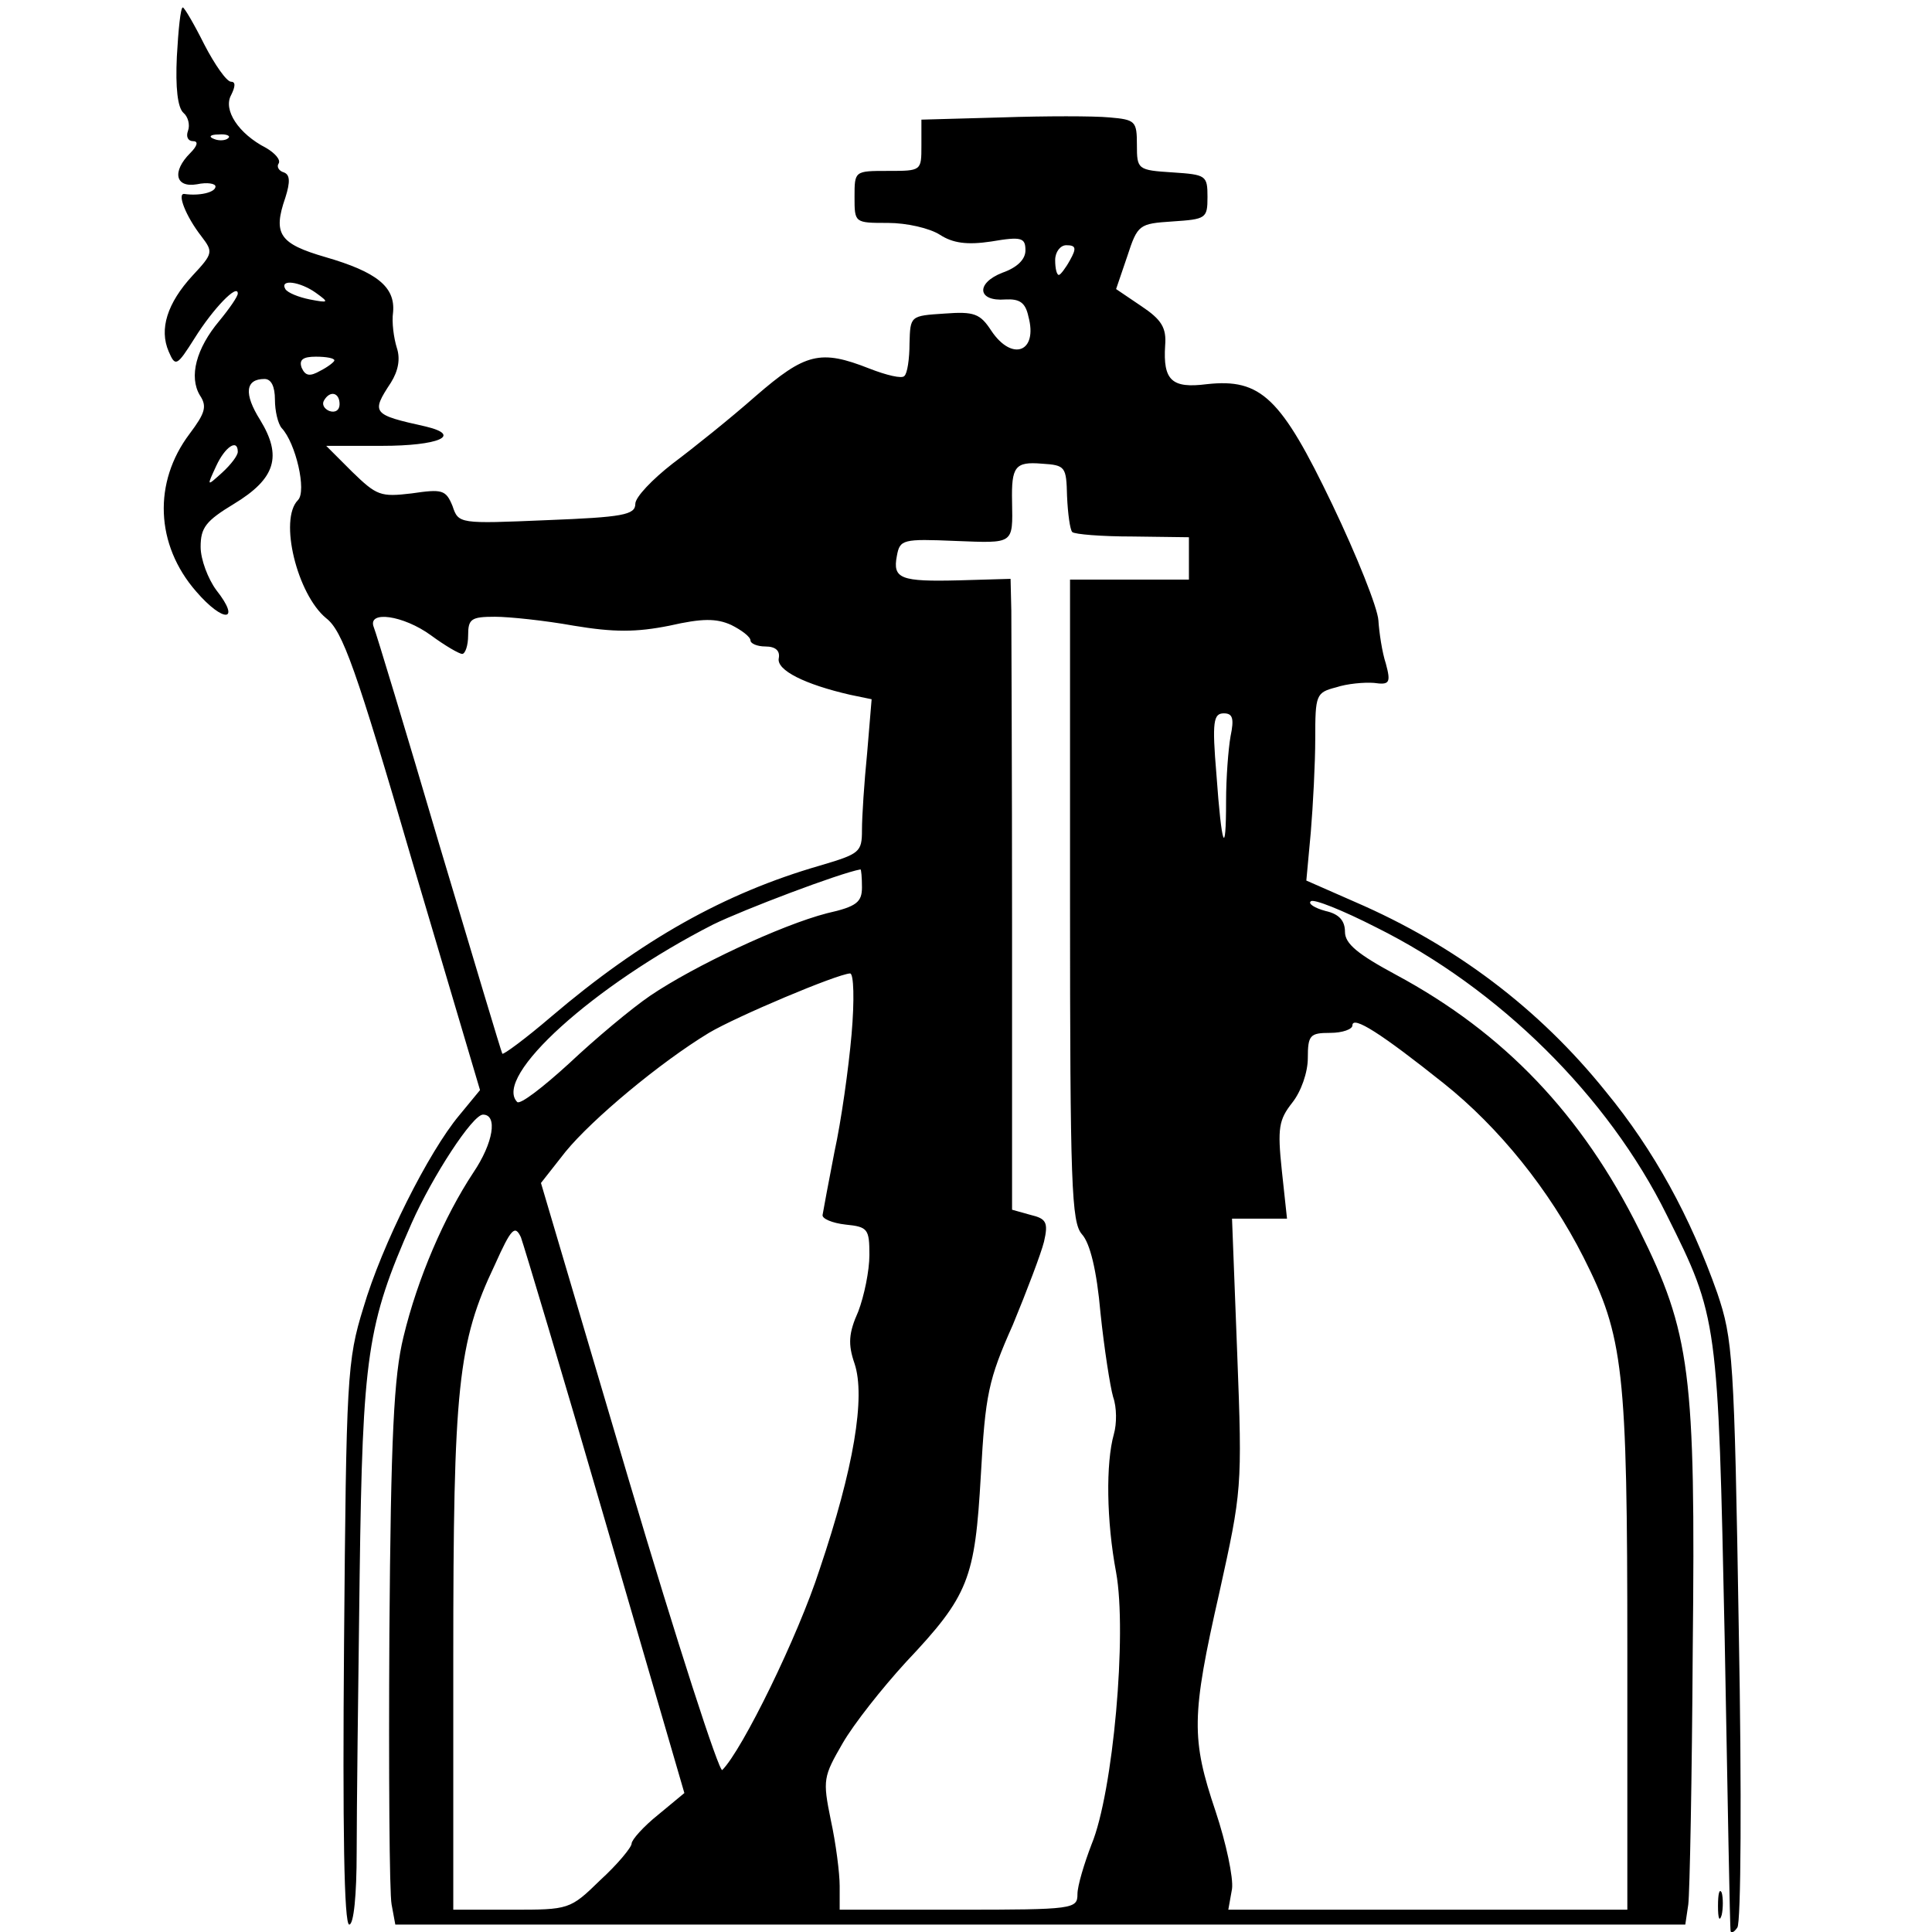<svg version="1" xmlns="http://www.w3.org/2000/svg" width="346.667" height="346.667" viewBox="0 0 260 260"><path d="M23.8 7.6c-.2 4.2.1 6.9.9 7.6.6.5.9 1.6.6 2.4-.3.8 0 1.4.7 1.4s.6.6-.4 1.6c-2.5 2.5-2 4.7.9 4.2 1.4-.3 2.5-.1 2.5.3 0 .8-2.2 1.3-4.2 1-1-.1.2 3 2.3 5.7 1.6 2.1 1.6 2.3-1.2 5.3-3.4 3.7-4.5 7.2-3.2 10.2.9 2.1 1.1 2 3.5-1.8 2.5-4 5.8-7.4 5.8-6 0 .4-1.1 2-2.5 3.7-3.1 3.7-4.1 7.5-2.6 10 1 1.5.7 2.4-1.4 5.2-4.9 6.5-4.6 14.9.9 21.2 3.7 4.3 6.1 4.1 2.7-.2-1.1-1.5-2.1-4.1-2.1-5.8 0-2.6.7-3.5 4.5-5.8 5.6-3.4 6.5-6.4 3.5-11.3-2.2-3.5-2-5.5.6-5.5.9 0 1.4 1 1.4 2.8 0 1.5.4 3.2.9 3.8 1.9 2 3.4 8.5 2.2 9.7-2.6 2.6-.1 12.7 3.8 15.9 2.2 1.7 4 6.7 11.6 32.8l9.1 30.7-2.8 3.4c-4.1 4.9-10.4 17.4-12.9 25.9-2.2 7.1-2.3 9.4-2.6 45.2-.2 24.8 0 37.8.7 37.8.6 0 1-3.9 1-9.8 0-5.3.2-22.1.4-37.2.4-29.6 1-33.8 7-47.4 2.8-6.3 8.2-14.6 9.6-14.6 2 0 1.4 3.8-1.3 7.8-3.9 5.9-7.5 14.2-9.4 22.1-1.3 5.3-1.7 13.3-1.9 40.1-.1 18.5 0 34.8.3 36.3l.5 2.7h173.6l.4-2.7c.2-1.6.5-17 .6-34.3.4-37.3-.3-42.6-7.2-56.5-7.7-15.5-18.2-26.5-32.7-34.3-5.2-2.8-6.9-4.2-6.9-5.8 0-1.5-.8-2.4-2.6-2.8-1.5-.4-2.4-1-2-1.3.3-.4 4.3 1.2 8.8 3.5 16.5 8.2 31.2 22.7 39.1 38.7 6.9 13.8 6.9 14.1 7.8 57 .4 21.5.7 39.2.8 39.4.1.3.5.1.9-.5.5-.5.6-18.4.2-39.9-.6-36.9-.8-39.3-2.9-45.5-3.6-10.2-8.5-19.2-15-27.1-9-11.2-20.3-19.7-33.7-25.5l-6.6-2.9.6-6.5c.3-3.6.6-9.3.6-12.6 0-5.9.1-6.2 2.8-6.9 1.5-.5 3.8-.7 5.1-.6 2.1.3 2.3 0 1.6-2.6-.5-1.5-.9-4.2-1-5.8-.1-1.7-2.9-8.7-6.2-15.6-6.9-14.4-9.6-17-16.9-16.2-4.7.6-5.9-.5-5.6-5.2.2-2.4-.5-3.5-3.2-5.3l-3.4-2.3 1.5-4.4c1.4-4.3 1.6-4.4 6.1-4.7 4.5-.3 4.7-.4 4.7-3.3s-.2-3-4.7-3.3c-4.7-.3-4.8-.4-4.8-3.7 0-3.2-.2-3.4-3.7-3.7-2.1-.2-8.6-.2-14.5 0l-10.8.3v3.5c0 3.4 0 3.4-4.5 3.4s-4.5 0-4.5 3.5 0 3.5 4.5 3.5c2.5 0 5.6.7 7 1.6 1.7 1.1 3.6 1.4 6.9.9 4.1-.7 4.6-.5 4.6 1.2 0 1.2-1.1 2.3-3.1 3-3.6 1.4-3.4 3.9.4 3.6 1.9-.1 2.7.4 3.1 2.3 1.3 4.8-2.2 6.1-5 1.9-1.5-2.3-2.3-2.6-6.3-2.3-4.6.3-4.6.3-4.7 4 0 2.1-.3 4.1-.7 4.4-.3.4-2.4-.1-4.7-1-6.6-2.6-8.6-2.1-15.3 3.7-3.4 3-8.4 7-11.2 9.1-2.7 2.1-5 4.5-5 5.4 0 1.5-1.7 1.8-11.9 2.2-11.8.5-11.9.5-12.7-1.9-.9-2.2-1.4-2.3-5.5-1.7-4.2.5-4.7.3-8-2.9L43.9 60h7.5c7.6 0 10.9-1.4 5.9-2.6-7.2-1.6-7.4-1.8-4.7-5.9 1-1.6 1.3-3.2.8-4.7-.4-1.3-.7-3.4-.5-4.8.3-3.4-2.2-5.4-9.1-7.4-6.2-1.8-7.1-3.1-5.4-8 .7-2.2.6-3.1-.2-3.4-.7-.2-1-.8-.7-1.2.3-.5-.5-1.4-1.7-2.1-3.7-1.9-5.8-5.1-4.7-7.1.6-1.2.6-1.8 0-1.8s-2.2-2.3-3.6-5c-1.4-2.8-2.7-5-2.9-5-.3 0-.6 3-.8 6.6zm6.9 11c-.3.3-1.2.4-1.9.1-.8-.3-.5-.6.6-.6 1.1-.1 1.7.2 1.3.5zM144 35c-.6 1.1-1.3 2-1.5 2-.3 0-.5-.9-.5-2s.7-2 1.5-2c1.3 0 1.4.4.5 2zM42.5 39.4c1.8 1.3 1.8 1.4-.8.9-1.5-.3-3-.9-3.3-1.4-.8-1.4 2-1 4.1.5zm2.5 9.1c0 .2-.9.9-1.9 1.4-1.4.8-2 .7-2.5-.4-.4-1.1.2-1.5 1.9-1.5 1.4 0 2.5.2 2.5.5zm.7 5.9c0 .8-.6 1.2-1.4.9-.7-.3-1-.9-.7-1.4.8-1.4 2.1-1.1 2.1.5zM32 60.8c0 .5-.9 1.7-2.1 2.8-2.1 1.9-2.1 1.9-.8-.9 1.2-2.6 2.9-3.7 2.9-1.9zm111.6 6c.1 2.3.4 4.5.7 4.8.3.3 3.9.6 8.1.6l7.6.1V78h-16v43.2c0 38.4.2 43.3 1.6 44.9 1.1 1.2 2 4.9 2.5 10.6.5 4.8 1.3 9.9 1.7 11.3.5 1.4.5 3.6.1 5-1.1 3.9-1 11.7.3 18.6 1.5 8.2-.4 29.6-3.3 36.6-1 2.6-1.9 5.6-1.9 6.7 0 2-.5 2.1-16 2.1h-16v-3.2c0-1.7-.5-5.7-1.2-8.9-1.1-5.4-1-5.8 1.6-10.3 1.5-2.6 5.3-7.4 8.5-10.9 8.5-9 9.3-11.2 10.1-25.2.6-10.8 1-12.8 4.3-20.2 1.9-4.6 3.8-9.6 4.2-11.2.6-2.6.3-3.1-1.8-3.6l-2.5-.7v-38.1c0-21-.1-40.1-.1-42.5l-.1-4.3-6.9.2c-7.9.2-9-.2-8.4-3.3.4-2.2.8-2.3 7.9-2 7.9.3 7.7.5 7.6-5.3-.1-4.7.4-5.4 4-5.1 3.2.2 3.3.4 3.4 4.4zM58 85.5c1.9 1.4 3.8 2.5 4.2 2.5.4 0 .8-1.1.8-2.5 0-2.2.4-2.5 3.6-2.5 1.9 0 6.7.5 10.6 1.2 5.4.9 8.4.9 12.9 0 4.4-1 6.3-1 8.3-.1 1.4.7 2.6 1.6 2.6 2.1 0 .4.9.8 2 .8 1.4 0 2 .6 1.8 1.6-.3 1.6 3.5 3.5 9.6 4.9l2.9.6-.6 7.2c-.4 4-.7 8.6-.7 10.4 0 3-.3 3.2-5.7 4.8-12.8 3.7-24 10-36.1 20.3-3.5 3-6.5 5.2-6.6 5-.1-.1-3.9-12.8-8.5-28.2-4.5-15.3-8.5-28.5-8.8-29.2-.9-2.3 4-1.6 7.7 1.1zm107.6 13.6c-.3 1.7-.6 5.6-.6 8.7 0 7.8-.6 6.2-1.3-3.6-.6-7.1-.4-8.2 1-8.2 1.2 0 1.4.7.9 3.1zM116 119.4c0 2-.7 2.6-4.7 3.5-6.2 1.6-17.9 7.1-23.8 11.1-2.5 1.7-7.4 5.8-10.9 9.1-3.5 3.2-6.6 5.6-7 5.2-3.3-3.4 10.3-15.7 26.4-23.9 4.1-2 17-6.9 19.8-7.4.1 0 .2 1.1.2 2.4zm-1.4 19.8c-.4 4.6-1.4 11.7-2.3 15.8-.8 4.1-1.5 7.9-1.6 8.5-.1.5 1.3 1.1 3.1 1.3 3 .3 3.2.6 3.2 4.1 0 2.1-.7 5.5-1.5 7.6-1.3 2.9-1.4 4.4-.5 7 1.5 4.5-.1 14.1-4.7 27.7-2.9 9-10.4 24.3-13.1 27-.4.4-6.1-17.2-12.6-39.1l-11.8-39.9 3.3-4.2c3.6-4.4 12.7-12 19.3-16 3.7-2.2 17.2-7.9 19-8 .5 0 .6 3.6.2 8.2zm79.7 6.6c7.4 5.9 14.2 14.3 18.8 23.4 5.4 10.7 5.9 15 5.9 53V257h-53.7l.5-2.8c.2-1.5-.8-6.2-2.2-10.4-3.3-9.8-3.3-12.8.5-29.5 3-13.6 3.1-14 2.4-32.1l-.7-18.2h7.4l-.7-6.5c-.6-5.7-.4-6.8 1.4-9.1 1.2-1.5 2.1-4.1 2.1-6 0-3.1.3-3.4 3-3.4 1.7 0 3-.5 3-1 0-1.4 3.9 1.1 12.3 7.8zM81.5 204.9l10.6 36.4-3.5 2.9c-2 1.6-3.6 3.4-3.6 3.9s-1.9 2.8-4.2 4.9c-4.1 4-4.2 4-12 4H61v-33.8c0-36.6.6-42.5 5.6-53 2.2-4.9 2.7-5.4 3.5-3.7.4 1.1 5.6 18.4 11.4 38.4z"/><path d="M231.2 256.5c0 1.7.2 2.2.5 1.2.2-.9.2-2.3 0-3-.3-.6-.5.1-.5 1.8z"/></svg>